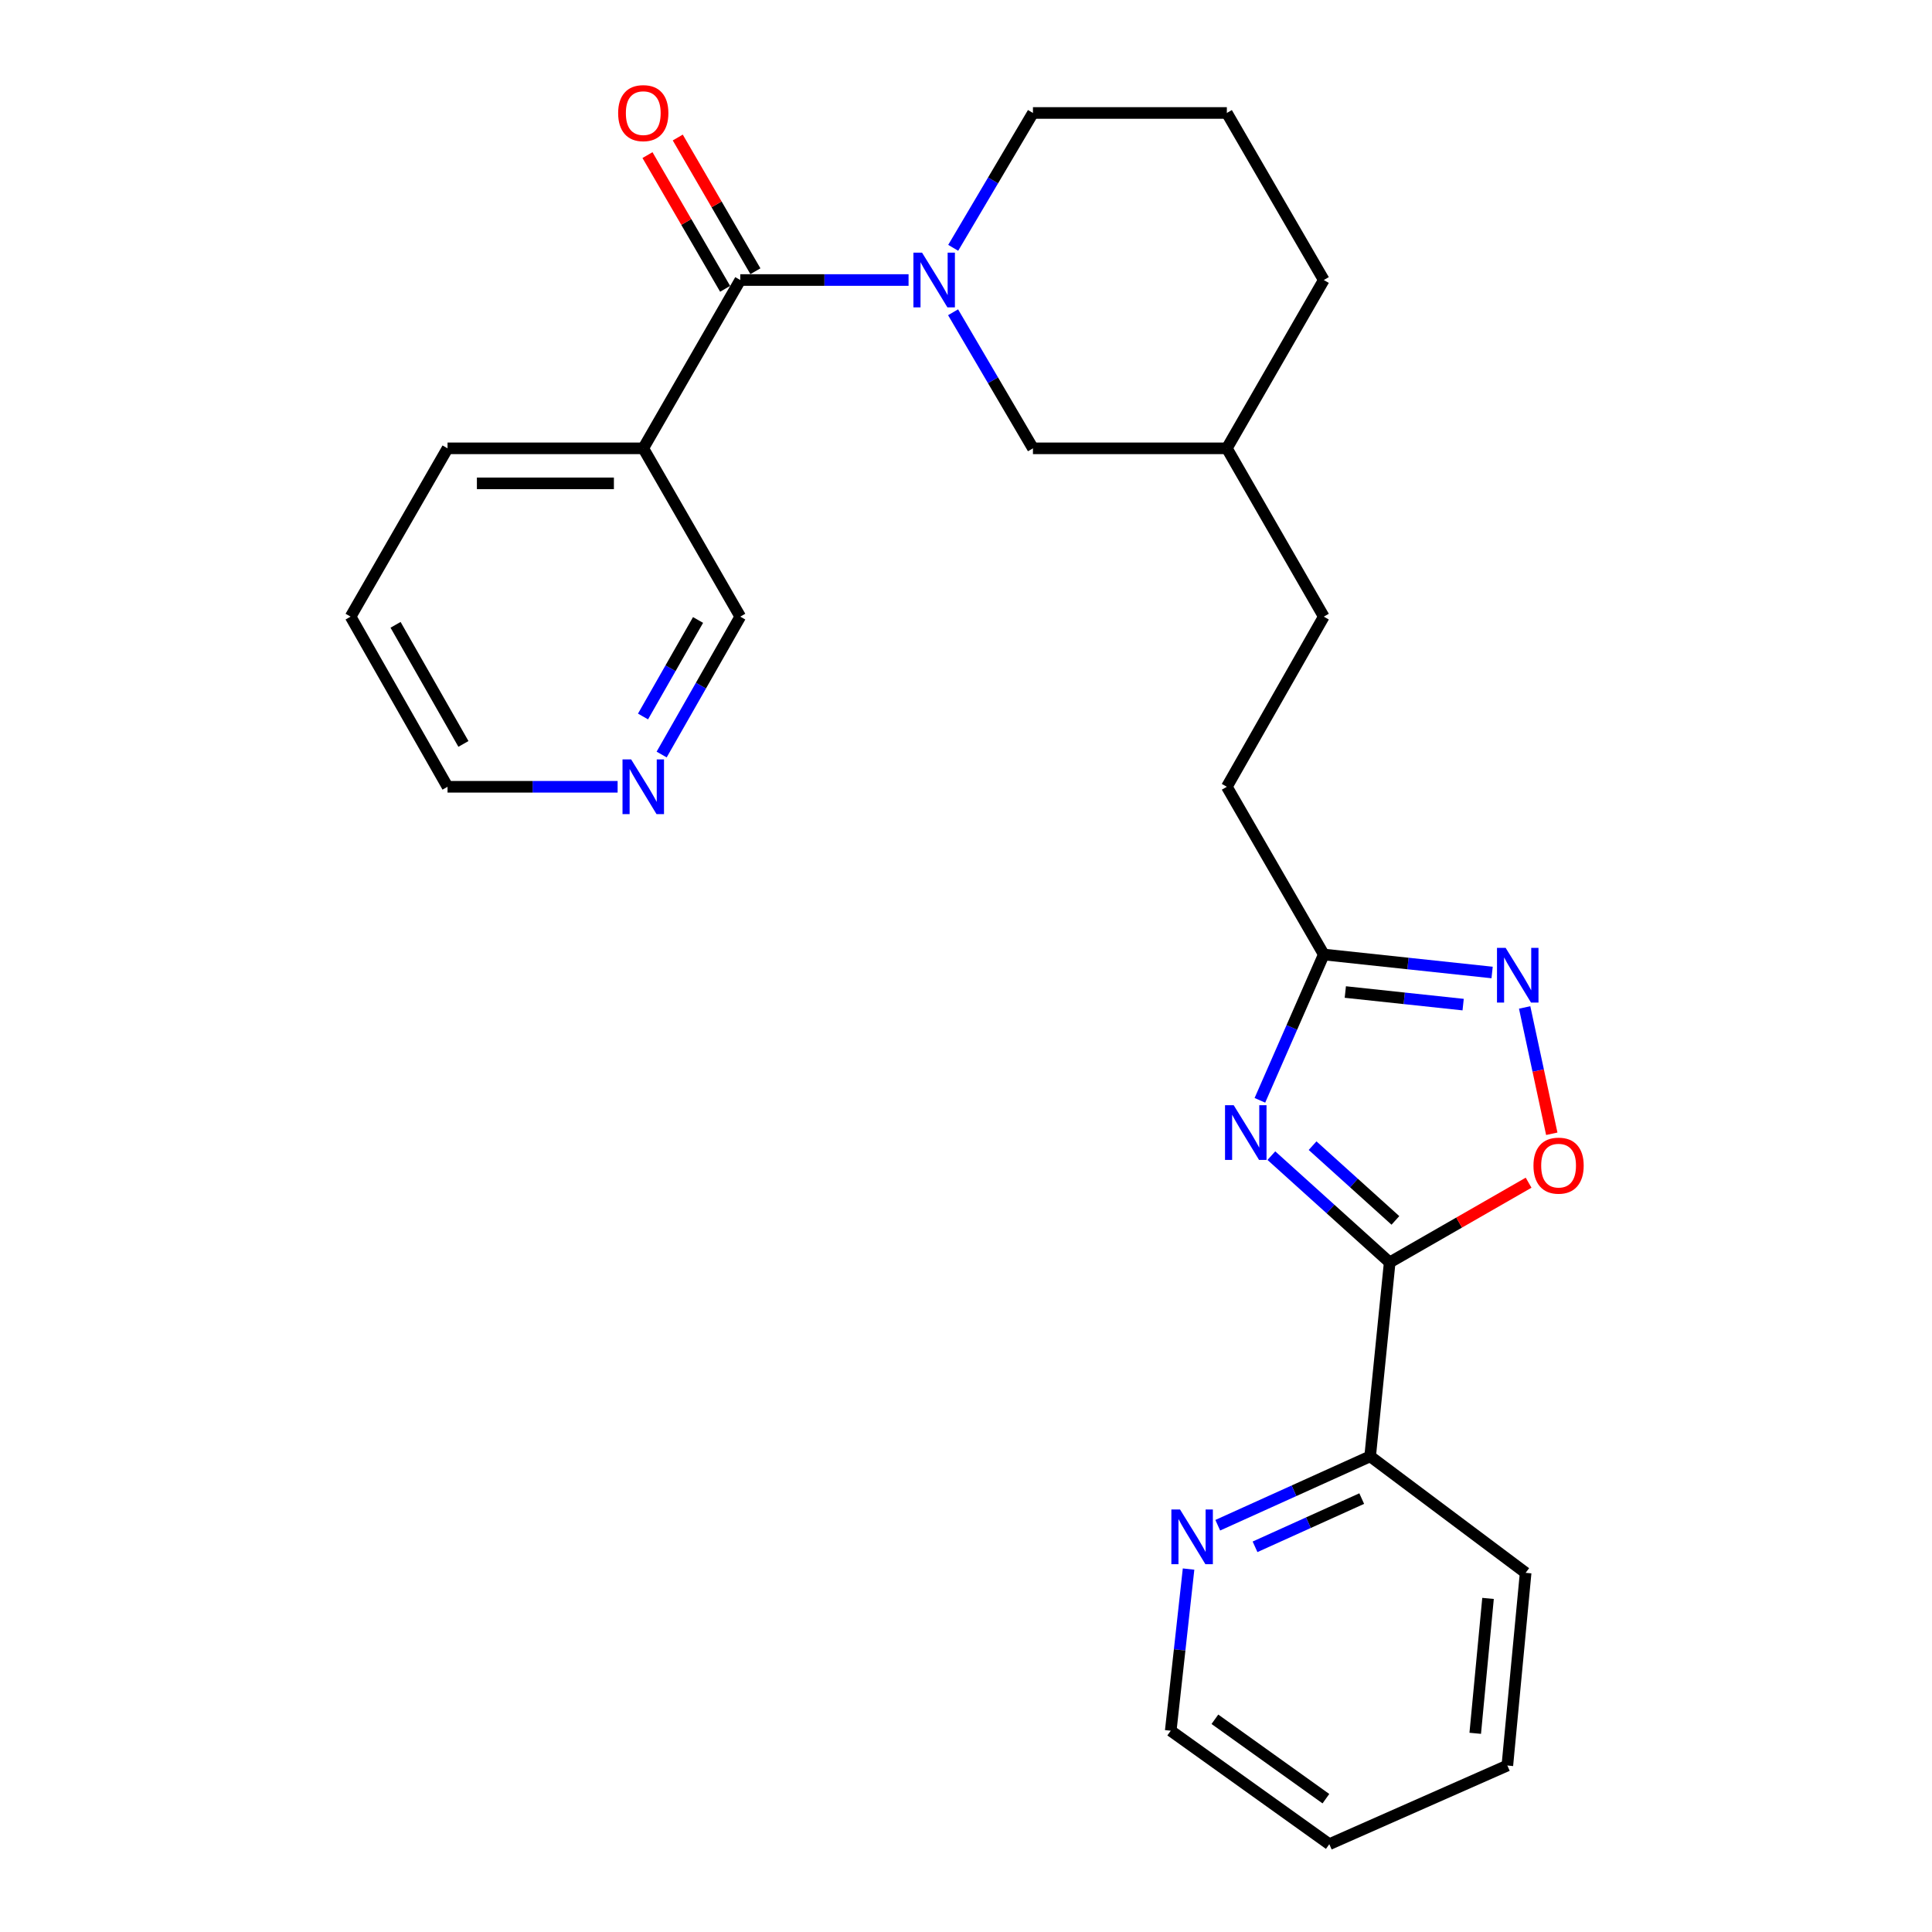 <?xml version='1.0' encoding='iso-8859-1'?>
<svg version='1.1' baseProfile='full'
              xmlns='http://www.w3.org/2000/svg'
                      xmlns:rdkit='http://www.rdkit.org/xml'
                      xmlns:xlink='http://www.w3.org/1999/xlink'
                  xml:space='preserve'
width='1000px' height='1000px' viewBox='0 0 1000 1000'>
<!-- END OF HEADER -->
<rect style='opacity:1.0;fill:#FFFFFF;stroke:none' width='1000' height='1000' x='0' y='0'> </rect>
<path class='bond-0' d='M 658.059,598.159 L 688.679,625.795' style='fill:none;fill-rule:evenodd;stroke:#0000FF;stroke-width:6px;stroke-linecap:butt;stroke-linejoin:miter;stroke-opacity:1' />
<path class='bond-0' d='M 688.679,625.795 L 719.299,653.43' style='fill:none;fill-rule:evenodd;stroke:#000000;stroke-width:6px;stroke-linecap:butt;stroke-linejoin:miter;stroke-opacity:1' />
<path class='bond-0' d='M 679.39,592.994 L 700.824,612.339' style='fill:none;fill-rule:evenodd;stroke:#0000FF;stroke-width:6px;stroke-linecap:butt;stroke-linejoin:miter;stroke-opacity:1' />
<path class='bond-0' d='M 700.824,612.339 L 722.258,631.683' style='fill:none;fill-rule:evenodd;stroke:#000000;stroke-width:6px;stroke-linecap:butt;stroke-linejoin:miter;stroke-opacity:1' />
<path class='bond-5' d='M 652.118,569.527 L 668.655,531.789' style='fill:none;fill-rule:evenodd;stroke:#0000FF;stroke-width:6px;stroke-linecap:butt;stroke-linejoin:miter;stroke-opacity:1' />
<path class='bond-5' d='M 668.655,531.789 L 685.192,494.051' style='fill:none;fill-rule:evenodd;stroke:#000000;stroke-width:6px;stroke-linecap:butt;stroke-linejoin:miter;stroke-opacity:1' />
<path class='bond-4' d='M 719.299,653.43 L 755.248,632.795' style='fill:none;fill-rule:evenodd;stroke:#000000;stroke-width:6px;stroke-linecap:butt;stroke-linejoin:miter;stroke-opacity:1' />
<path class='bond-4' d='M 755.248,632.795 L 791.198,612.16' style='fill:none;fill-rule:evenodd;stroke:#FF0000;stroke-width:6px;stroke-linecap:butt;stroke-linejoin:miter;stroke-opacity:1' />
<path class='bond-7' d='M 719.299,653.43 L 709.189,753.799' style='fill:none;fill-rule:evenodd;stroke:#000000;stroke-width:6px;stroke-linecap:butt;stroke-linejoin:miter;stroke-opacity:1' />
<path class='bond-1' d='M 493.313,161.627 L 513.983,196.843' style='fill:none;fill-rule:evenodd;stroke:#0000FF;stroke-width:6px;stroke-linecap:butt;stroke-linejoin:miter;stroke-opacity:1' />
<path class='bond-1' d='M 513.983,196.843 L 534.654,232.058' style='fill:none;fill-rule:evenodd;stroke:#000000;stroke-width:6px;stroke-linecap:butt;stroke-linejoin:miter;stroke-opacity:1' />
<path class='bond-2' d='M 470.27,144.942 L 426.715,144.942' style='fill:none;fill-rule:evenodd;stroke:#0000FF;stroke-width:6px;stroke-linecap:butt;stroke-linejoin:miter;stroke-opacity:1' />
<path class='bond-2' d='M 426.715,144.942 L 383.16,144.942' style='fill:none;fill-rule:evenodd;stroke:#000000;stroke-width:6px;stroke-linecap:butt;stroke-linejoin:miter;stroke-opacity:1' />
<path class='bond-28' d='M 493.377,128.27 L 514.016,93.37' style='fill:none;fill-rule:evenodd;stroke:#0000FF;stroke-width:6px;stroke-linecap:butt;stroke-linejoin:miter;stroke-opacity:1' />
<path class='bond-28' d='M 514.016,93.37 L 534.654,58.47' style='fill:none;fill-rule:evenodd;stroke:#000000;stroke-width:6px;stroke-linecap:butt;stroke-linejoin:miter;stroke-opacity:1' />
<path class='bond-6' d='M 383.16,144.942 L 332.951,232.058' style='fill:none;fill-rule:evenodd;stroke:#000000;stroke-width:6px;stroke-linecap:butt;stroke-linejoin:miter;stroke-opacity:1' />
<path class='bond-10' d='M 390.998,140.391 L 370.904,105.785' style='fill:none;fill-rule:evenodd;stroke:#000000;stroke-width:6px;stroke-linecap:butt;stroke-linejoin:miter;stroke-opacity:1' />
<path class='bond-10' d='M 370.904,105.785 L 350.81,71.179' style='fill:none;fill-rule:evenodd;stroke:#FF0000;stroke-width:6px;stroke-linecap:butt;stroke-linejoin:miter;stroke-opacity:1' />
<path class='bond-10' d='M 375.323,149.493 L 355.229,114.887' style='fill:none;fill-rule:evenodd;stroke:#000000;stroke-width:6px;stroke-linecap:butt;stroke-linejoin:miter;stroke-opacity:1' />
<path class='bond-10' d='M 355.229,114.887 L 335.135,80.281' style='fill:none;fill-rule:evenodd;stroke:#FF0000;stroke-width:6px;stroke-linecap:butt;stroke-linejoin:miter;stroke-opacity:1' />
<path class='bond-3' d='M 772.316,503.359 L 728.754,498.705' style='fill:none;fill-rule:evenodd;stroke:#0000FF;stroke-width:6px;stroke-linecap:butt;stroke-linejoin:miter;stroke-opacity:1' />
<path class='bond-3' d='M 728.754,498.705 L 685.192,494.051' style='fill:none;fill-rule:evenodd;stroke:#000000;stroke-width:6px;stroke-linecap:butt;stroke-linejoin:miter;stroke-opacity:1' />
<path class='bond-3' d='M 757.322,519.986 L 726.829,516.728' style='fill:none;fill-rule:evenodd;stroke:#0000FF;stroke-width:6px;stroke-linecap:butt;stroke-linejoin:miter;stroke-opacity:1' />
<path class='bond-3' d='M 726.829,516.728 L 696.335,513.471' style='fill:none;fill-rule:evenodd;stroke:#000000;stroke-width:6px;stroke-linecap:butt;stroke-linejoin:miter;stroke-opacity:1' />
<path class='bond-26' d='M 789.16,521.454 L 796.178,554.147' style='fill:none;fill-rule:evenodd;stroke:#0000FF;stroke-width:6px;stroke-linecap:butt;stroke-linejoin:miter;stroke-opacity:1' />
<path class='bond-26' d='M 796.178,554.147 L 803.195,586.839' style='fill:none;fill-rule:evenodd;stroke:#FF0000;stroke-width:6px;stroke-linecap:butt;stroke-linejoin:miter;stroke-opacity:1' />
<path class='bond-12' d='M 685.192,494.051 L 635.013,407.237' style='fill:none;fill-rule:evenodd;stroke:#000000;stroke-width:6px;stroke-linecap:butt;stroke-linejoin:miter;stroke-opacity:1' />
<path class='bond-14' d='M 332.951,232.058 L 383.16,319.174' style='fill:none;fill-rule:evenodd;stroke:#000000;stroke-width:6px;stroke-linecap:butt;stroke-linejoin:miter;stroke-opacity:1' />
<path class='bond-17' d='M 332.951,232.058 L 231.646,232.058' style='fill:none;fill-rule:evenodd;stroke:#000000;stroke-width:6px;stroke-linecap:butt;stroke-linejoin:miter;stroke-opacity:1' />
<path class='bond-17' d='M 317.755,250.184 L 246.842,250.184' style='fill:none;fill-rule:evenodd;stroke:#000000;stroke-width:6px;stroke-linecap:butt;stroke-linejoin:miter;stroke-opacity:1' />
<path class='bond-9' d='M 709.189,753.799 L 669.747,771.629' style='fill:none;fill-rule:evenodd;stroke:#000000;stroke-width:6px;stroke-linecap:butt;stroke-linejoin:miter;stroke-opacity:1' />
<path class='bond-9' d='M 669.747,771.629 L 630.306,789.46' style='fill:none;fill-rule:evenodd;stroke:#0000FF;stroke-width:6px;stroke-linecap:butt;stroke-linejoin:miter;stroke-opacity:1' />
<path class='bond-9' d='M 704.823,775.665 L 677.214,788.146' style='fill:none;fill-rule:evenodd;stroke:#000000;stroke-width:6px;stroke-linecap:butt;stroke-linejoin:miter;stroke-opacity:1' />
<path class='bond-9' d='M 677.214,788.146 L 649.605,800.628' style='fill:none;fill-rule:evenodd;stroke:#0000FF;stroke-width:6px;stroke-linecap:butt;stroke-linejoin:miter;stroke-opacity:1' />
<path class='bond-21' d='M 709.189,753.799 L 789.669,814.088' style='fill:none;fill-rule:evenodd;stroke:#000000;stroke-width:6px;stroke-linecap:butt;stroke-linejoin:miter;stroke-opacity:1' />
<path class='bond-8' d='M 534.654,232.058 L 635.013,232.058' style='fill:none;fill-rule:evenodd;stroke:#000000;stroke-width:6px;stroke-linecap:butt;stroke-linejoin:miter;stroke-opacity:1' />
<path class='bond-19' d='M 615.198,812.143 L 610.584,853.985' style='fill:none;fill-rule:evenodd;stroke:#0000FF;stroke-width:6px;stroke-linecap:butt;stroke-linejoin:miter;stroke-opacity:1' />
<path class='bond-19' d='M 610.584,853.985 L 605.971,895.827' style='fill:none;fill-rule:evenodd;stroke:#000000;stroke-width:6px;stroke-linecap:butt;stroke-linejoin:miter;stroke-opacity:1' />
<path class='bond-11' d='M 342.469,390.543 L 362.815,354.858' style='fill:none;fill-rule:evenodd;stroke:#0000FF;stroke-width:6px;stroke-linecap:butt;stroke-linejoin:miter;stroke-opacity:1' />
<path class='bond-11' d='M 362.815,354.858 L 383.16,319.174' style='fill:none;fill-rule:evenodd;stroke:#000000;stroke-width:6px;stroke-linecap:butt;stroke-linejoin:miter;stroke-opacity:1' />
<path class='bond-11' d='M 332.826,370.86 L 347.068,345.881' style='fill:none;fill-rule:evenodd;stroke:#0000FF;stroke-width:6px;stroke-linecap:butt;stroke-linejoin:miter;stroke-opacity:1' />
<path class='bond-11' d='M 347.068,345.881 L 361.31,320.902' style='fill:none;fill-rule:evenodd;stroke:#000000;stroke-width:6px;stroke-linecap:butt;stroke-linejoin:miter;stroke-opacity:1' />
<path class='bond-29' d='M 319.678,407.237 L 275.662,407.237' style='fill:none;fill-rule:evenodd;stroke:#0000FF;stroke-width:6px;stroke-linecap:butt;stroke-linejoin:miter;stroke-opacity:1' />
<path class='bond-29' d='M 275.662,407.237 L 231.646,407.237' style='fill:none;fill-rule:evenodd;stroke:#000000;stroke-width:6px;stroke-linecap:butt;stroke-linejoin:miter;stroke-opacity:1' />
<path class='bond-16' d='M 635.013,407.237 L 685.192,319.174' style='fill:none;fill-rule:evenodd;stroke:#000000;stroke-width:6px;stroke-linecap:butt;stroke-linejoin:miter;stroke-opacity:1' />
<path class='bond-13' d='M 534.654,58.47 L 635.013,58.47' style='fill:none;fill-rule:evenodd;stroke:#000000;stroke-width:6px;stroke-linecap:butt;stroke-linejoin:miter;stroke-opacity:1' />
<path class='bond-15' d='M 635.013,232.058 L 685.192,319.174' style='fill:none;fill-rule:evenodd;stroke:#000000;stroke-width:6px;stroke-linecap:butt;stroke-linejoin:miter;stroke-opacity:1' />
<path class='bond-22' d='M 635.013,232.058 L 685.192,144.942' style='fill:none;fill-rule:evenodd;stroke:#000000;stroke-width:6px;stroke-linecap:butt;stroke-linejoin:miter;stroke-opacity:1' />
<path class='bond-23' d='M 231.646,232.058 L 181.467,319.174' style='fill:none;fill-rule:evenodd;stroke:#000000;stroke-width:6px;stroke-linecap:butt;stroke-linejoin:miter;stroke-opacity:1' />
<path class='bond-18' d='M 635.013,58.47 L 685.192,144.942' style='fill:none;fill-rule:evenodd;stroke:#000000;stroke-width:6px;stroke-linecap:butt;stroke-linejoin:miter;stroke-opacity:1' />
<path class='bond-27' d='M 605.971,895.827 L 688.052,954.545' style='fill:none;fill-rule:evenodd;stroke:#000000;stroke-width:6px;stroke-linecap:butt;stroke-linejoin:miter;stroke-opacity:1' />
<path class='bond-27' d='M 628.829,889.892 L 686.286,930.995' style='fill:none;fill-rule:evenodd;stroke:#000000;stroke-width:6px;stroke-linecap:butt;stroke-linejoin:miter;stroke-opacity:1' />
<path class='bond-20' d='M 231.646,407.237 L 181.467,319.174' style='fill:none;fill-rule:evenodd;stroke:#000000;stroke-width:6px;stroke-linecap:butt;stroke-linejoin:miter;stroke-opacity:1' />
<path class='bond-20' d='M 239.868,385.054 L 204.742,323.41' style='fill:none;fill-rule:evenodd;stroke:#000000;stroke-width:6px;stroke-linecap:butt;stroke-linejoin:miter;stroke-opacity:1' />
<path class='bond-25' d='M 789.669,814.088 L 780.203,913.832' style='fill:none;fill-rule:evenodd;stroke:#000000;stroke-width:6px;stroke-linecap:butt;stroke-linejoin:miter;stroke-opacity:1' />
<path class='bond-25' d='M 770.204,827.337 L 763.578,897.158' style='fill:none;fill-rule:evenodd;stroke:#000000;stroke-width:6px;stroke-linecap:butt;stroke-linejoin:miter;stroke-opacity:1' />
<path class='bond-24' d='M 688.052,954.545 L 780.203,913.832' style='fill:none;fill-rule:evenodd;stroke:#000000;stroke-width:6px;stroke-linecap:butt;stroke-linejoin:miter;stroke-opacity:1' />
<path  class='atom-0' d='M 638.551 572.042
L 647.831 587.042
Q 648.751 588.522, 650.231 591.202
Q 651.711 593.882, 651.791 594.042
L 651.791 572.042
L 655.551 572.042
L 655.551 600.362
L 651.671 600.362
L 641.711 583.962
Q 640.551 582.042, 639.311 579.842
Q 638.111 577.642, 637.751 576.962
L 637.751 600.362
L 634.071 600.362
L 634.071 572.042
L 638.551 572.042
' fill='#0000FF'/>
<path  class='atom-2' d='M 477.259 130.782
L 486.539 145.782
Q 487.459 147.262, 488.939 149.942
Q 490.419 152.622, 490.499 152.782
L 490.499 130.782
L 494.259 130.782
L 494.259 159.102
L 490.379 159.102
L 480.419 142.702
Q 479.259 140.782, 478.019 138.582
Q 476.819 136.382, 476.459 135.702
L 476.459 159.102
L 472.779 159.102
L 472.779 130.782
L 477.259 130.782
' fill='#0000FF'/>
<path  class='atom-4' d='M 779.32 490.616
L 788.6 505.616
Q 789.52 507.096, 791 509.776
Q 792.48 512.456, 792.56 512.616
L 792.56 490.616
L 796.32 490.616
L 796.32 518.936
L 792.44 518.936
L 782.48 502.536
Q 781.32 500.616, 780.08 498.416
Q 778.88 496.216, 778.52 495.536
L 778.52 518.936
L 774.84 518.936
L 774.84 490.616
L 779.32 490.616
' fill='#0000FF'/>
<path  class='atom-5' d='M 793.718 603.331
Q 793.718 596.531, 797.078 592.731
Q 800.438 588.931, 806.718 588.931
Q 812.998 588.931, 816.358 592.731
Q 819.718 596.531, 819.718 603.331
Q 819.718 610.211, 816.318 614.131
Q 812.918 618.011, 806.718 618.011
Q 800.478 618.011, 797.078 614.131
Q 793.718 610.251, 793.718 603.331
M 806.718 614.811
Q 811.038 614.811, 813.358 611.931
Q 815.718 609.011, 815.718 603.331
Q 815.718 597.771, 813.358 594.971
Q 811.038 592.131, 806.718 592.131
Q 802.398 592.131, 800.038 594.931
Q 797.718 597.731, 797.718 603.331
Q 797.718 609.051, 800.038 611.931
Q 802.398 614.811, 806.718 614.811
' fill='#FF0000'/>
<path  class='atom-10' d='M 610.778 781.298
L 620.058 796.298
Q 620.978 797.778, 622.458 800.458
Q 623.938 803.138, 624.018 803.298
L 624.018 781.298
L 627.778 781.298
L 627.778 809.618
L 623.898 809.618
L 613.938 793.218
Q 612.778 791.298, 611.538 789.098
Q 610.338 786.898, 609.978 786.218
L 609.978 809.618
L 606.298 809.618
L 606.298 781.298
L 610.778 781.298
' fill='#0000FF'/>
<path  class='atom-11' d='M 319.951 58.55
Q 319.951 51.75, 323.311 47.95
Q 326.671 44.15, 332.951 44.15
Q 339.231 44.15, 342.591 47.95
Q 345.951 51.75, 345.951 58.55
Q 345.951 65.43, 342.551 69.35
Q 339.151 73.23, 332.951 73.23
Q 326.711 73.23, 323.311 69.35
Q 319.951 65.47, 319.951 58.55
M 332.951 70.03
Q 337.271 70.03, 339.591 67.15
Q 341.951 64.23, 341.951 58.55
Q 341.951 52.99, 339.591 50.19
Q 337.271 47.35, 332.951 47.35
Q 328.631 47.35, 326.271 50.15
Q 323.951 52.95, 323.951 58.55
Q 323.951 64.27, 326.271 67.15
Q 328.631 70.03, 332.951 70.03
' fill='#FF0000'/>
<path  class='atom-12' d='M 326.691 393.077
L 335.971 408.077
Q 336.891 409.557, 338.371 412.237
Q 339.851 414.917, 339.931 415.077
L 339.931 393.077
L 343.691 393.077
L 343.691 421.397
L 339.811 421.397
L 329.851 404.997
Q 328.691 403.077, 327.451 400.877
Q 326.251 398.677, 325.891 397.997
L 325.891 421.397
L 322.211 421.397
L 322.211 393.077
L 326.691 393.077
' fill='#0000FF'/>
</svg>
